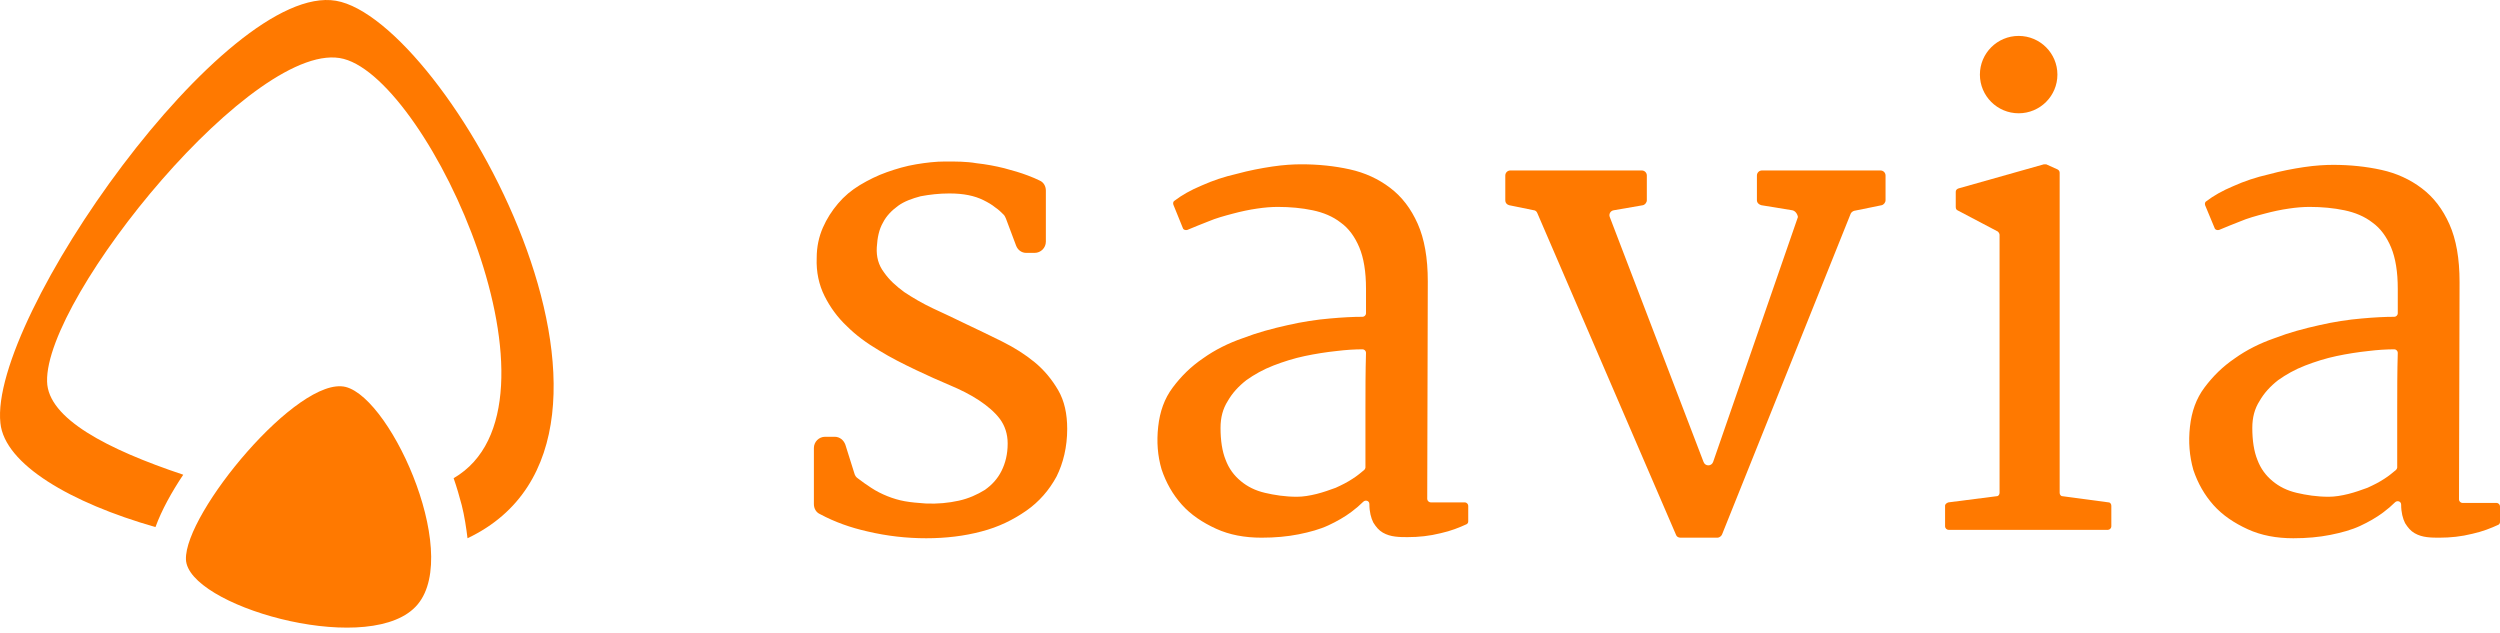 <svg width="300" height="76" viewBox="0 0 300 76" fill="none" xmlns="http://www.w3.org/2000/svg">
<path d="M99.015 52.413H100.161C100.767 52.413 101.239 52.816 101.441 53.355L102.519 56.786C102.587 57.055 102.722 57.257 102.924 57.391C103.463 57.795 104.002 58.198 104.541 58.535C105.148 58.938 105.822 59.275 106.496 59.544C107.17 59.813 107.844 60.015 108.585 60.15C109.327 60.284 110.136 60.351 111.079 60.419C112.495 60.486 113.843 60.351 115.056 60.082C116.269 59.813 117.28 59.342 118.156 58.804C119.032 58.198 119.706 57.458 120.178 56.517C120.65 55.575 120.92 54.498 120.92 53.22C120.92 52.076 120.583 51.067 119.976 50.26C119.369 49.453 118.493 48.712 117.482 48.04C116.471 47.367 115.258 46.761 113.977 46.223C112.697 45.685 111.349 45.08 109.933 44.407C108.383 43.667 106.9 42.927 105.485 42.052C104.002 41.177 102.722 40.236 101.643 39.159C100.498 38.083 99.621 36.872 98.947 35.526C98.273 34.181 97.936 32.633 98.004 30.951C98.004 29.606 98.273 28.395 98.745 27.318C99.217 26.242 99.823 25.3 100.565 24.425C101.306 23.551 102.183 22.811 103.193 22.205C104.204 21.6 105.283 21.062 106.429 20.658C107.574 20.254 108.72 19.918 109.933 19.716C111.147 19.514 112.292 19.38 113.438 19.38C114.719 19.38 115.999 19.38 117.145 19.582C118.358 19.716 119.437 19.918 120.515 20.187C121.526 20.456 122.47 20.725 123.346 21.062C123.885 21.264 124.357 21.465 124.761 21.667C125.233 21.869 125.503 22.34 125.503 22.878V29C125.503 29.74 124.896 30.346 124.155 30.346H123.144C122.604 30.346 122.133 30.009 121.93 29.471L120.717 26.242C120.65 26.107 120.583 25.906 120.448 25.771C120.111 25.435 119.841 25.166 119.437 24.896C119.032 24.56 118.561 24.291 118.021 24.022C117.482 23.753 116.876 23.551 116.202 23.416C115.528 23.282 114.786 23.215 113.91 23.215C112.697 23.215 111.551 23.349 110.473 23.551C109.462 23.82 108.518 24.156 107.777 24.695C107.035 25.233 106.361 25.906 105.957 26.713C105.485 27.52 105.283 28.529 105.215 29.673C105.148 30.817 105.418 31.826 106.092 32.701C106.698 33.575 107.507 34.315 108.518 35.055C109.529 35.728 110.675 36.401 111.955 37.006C113.236 37.612 114.584 38.217 115.932 38.89C117.347 39.563 118.763 40.236 120.246 40.976C121.728 41.716 123.009 42.523 124.155 43.465C125.3 44.407 126.244 45.55 126.985 46.829C127.727 48.107 128.064 49.654 128.064 51.471C128.064 53.624 127.592 55.575 126.783 57.189C125.907 58.804 124.694 60.217 123.144 61.293C121.593 62.37 119.841 63.244 117.752 63.782C115.73 64.321 113.506 64.59 111.147 64.59C108.788 64.59 106.429 64.321 104.137 63.782C102.048 63.312 100.161 62.639 98.408 61.697C97.936 61.495 97.667 61.024 97.667 60.486V53.758C97.667 53.018 98.273 52.413 99.015 52.413Z" fill="#FF7900"/>
<path d="M138.983 51.202C139.185 49.385 139.724 47.838 140.735 46.492C141.746 45.147 142.892 44.003 144.375 42.994C145.79 41.985 147.408 41.177 149.16 40.572C150.913 39.899 152.665 39.428 154.485 39.025C156.237 38.621 157.99 38.352 159.607 38.217C161.09 38.083 162.371 38.015 163.516 38.015C163.719 38.015 163.921 37.813 163.921 37.612V34.651C163.921 32.633 163.651 30.951 163.112 29.673C162.573 28.395 161.831 27.386 160.888 26.713C159.944 25.973 158.798 25.502 157.518 25.233C156.237 24.964 154.822 24.829 153.339 24.829C152.598 24.829 151.722 24.896 150.845 25.031C149.902 25.166 148.958 25.367 147.947 25.636C146.936 25.905 145.925 26.175 144.982 26.578C144.105 26.915 143.297 27.251 142.488 27.587C142.286 27.655 142.016 27.587 141.949 27.386L140.803 24.56C140.735 24.358 140.803 24.156 140.938 24.089C141.814 23.416 142.892 22.811 144.173 22.273C145.521 21.667 146.936 21.196 148.419 20.86C149.902 20.456 151.317 20.187 152.665 19.985C154.013 19.783 155.226 19.716 156.17 19.716C158.192 19.716 160.146 19.918 161.966 20.322C163.786 20.725 165.404 21.465 166.819 22.542C168.234 23.618 169.313 25.031 170.122 26.847C170.93 28.664 171.335 30.951 171.335 33.777L171.267 59.88C171.267 60.082 171.47 60.284 171.672 60.284H175.783C175.985 60.284 176.188 60.486 176.188 60.688V62.571C176.188 62.706 176.12 62.84 175.985 62.908C175.109 63.311 174.098 63.715 172.885 63.984C171.537 64.32 170.256 64.455 168.908 64.455C168.437 64.455 167.965 64.455 167.426 64.388C166.886 64.321 166.415 64.186 165.943 63.917C165.471 63.648 165.134 63.244 164.797 62.706C164.527 62.168 164.325 61.428 164.325 60.486C164.325 60.082 163.853 59.948 163.584 60.217C163.179 60.62 162.708 61.024 162.168 61.428C161.36 62.033 160.416 62.571 159.405 63.042C158.394 63.513 157.181 63.85 155.833 64.119C154.485 64.388 153.002 64.522 151.385 64.522C149.363 64.522 147.543 64.186 145.925 63.446C144.308 62.706 142.892 61.764 141.814 60.553C140.735 59.342 139.927 57.929 139.387 56.315C138.916 54.7 138.781 53.018 138.983 51.202ZM146.464 51.336C146.464 52.883 146.667 54.162 147.071 55.171C147.475 56.247 148.082 57.055 148.891 57.727C149.7 58.4 150.643 58.871 151.789 59.14C152.935 59.409 154.215 59.611 155.631 59.611C156.372 59.611 157.181 59.477 157.99 59.275C158.798 59.073 159.54 58.804 160.281 58.535C161.023 58.198 161.697 57.862 162.303 57.458C162.842 57.122 163.314 56.718 163.719 56.382C163.786 56.315 163.853 56.18 163.853 56.113C163.853 53.758 163.853 51.403 163.853 49.116C163.853 46.896 163.853 44.608 163.921 42.321C163.921 42.119 163.719 41.917 163.516 41.917C162.573 41.917 161.494 41.985 160.416 42.119C159.135 42.254 157.855 42.456 156.574 42.725C155.294 42.994 154.013 43.398 152.8 43.868C151.587 44.339 150.508 44.945 149.565 45.618C148.621 46.358 147.88 47.165 147.341 48.107C146.734 49.049 146.464 50.125 146.464 51.336Z" fill="#FF7900"/>
<path d="M215.077 25.233L211.37 24.627C211.1 24.56 210.83 24.358 210.83 24.022V21.061C210.83 20.725 211.1 20.456 211.437 20.456H225.658C225.995 20.456 226.265 20.725 226.265 21.061V24.022C226.265 24.291 226.063 24.56 225.793 24.627L222.49 25.3C222.288 25.367 222.153 25.502 222.086 25.636L206.652 64.119C206.584 64.32 206.315 64.522 206.112 64.522H201.664C201.394 64.522 201.192 64.388 201.125 64.186L184.477 25.569C184.41 25.367 184.208 25.233 184.073 25.233L181.107 24.627C180.838 24.56 180.635 24.358 180.635 24.022V21.061C180.635 20.725 180.905 20.456 181.242 20.456H197.014C197.351 20.456 197.62 20.725 197.62 21.061V24.022C197.62 24.291 197.418 24.56 197.148 24.627L193.644 25.233C193.239 25.3 193.037 25.704 193.172 26.04L204.427 55.44C204.63 55.978 205.371 55.978 205.573 55.44L215.751 26.04C215.683 25.636 215.414 25.3 215.077 25.233Z" fill="#FF7900"/>
<path d="M233.814 60.284L239.61 59.544C239.812 59.544 239.947 59.342 239.947 59.14V28.193C239.947 28.058 239.88 27.924 239.745 27.789L234.892 25.233C234.757 25.166 234.69 25.031 234.69 24.829V23.013C234.69 22.811 234.825 22.676 235.027 22.609L245.272 19.716C245.339 19.716 245.474 19.716 245.541 19.716L246.889 20.322C247.024 20.389 247.159 20.523 247.159 20.725V59.14C247.159 59.342 247.294 59.544 247.496 59.544L253.023 60.284C253.225 60.284 253.36 60.486 253.36 60.688V63.177C253.36 63.379 253.157 63.581 252.955 63.581H233.814C233.612 63.581 233.409 63.379 233.409 63.177V60.688C233.409 60.486 233.612 60.351 233.814 60.284Z" fill="#FF7900"/>
<path d="M262.795 51.202C262.997 49.385 263.536 47.838 264.547 46.492C265.558 45.147 266.704 44.003 268.187 42.994C269.602 41.985 271.22 41.177 272.972 40.572C274.725 39.899 276.477 39.428 278.297 39.025C280.049 38.621 281.802 38.352 283.419 38.217C284.902 38.083 286.183 38.015 287.328 38.015C287.531 38.015 287.733 37.813 287.733 37.612V34.651C287.733 32.633 287.463 30.951 286.924 29.673C286.385 28.395 285.643 27.386 284.7 26.713C283.756 25.973 282.61 25.502 281.33 25.233C280.049 24.964 278.634 24.829 277.151 24.829C276.41 24.829 275.534 24.896 274.657 25.031C273.714 25.166 272.77 25.367 271.759 25.636C270.748 25.905 269.737 26.175 268.794 26.578C267.917 26.915 267.109 27.251 266.3 27.587C266.098 27.655 265.828 27.587 265.761 27.386L264.615 24.627C264.547 24.425 264.615 24.224 264.75 24.156C265.626 23.483 266.704 22.878 267.985 22.34C269.333 21.734 270.748 21.263 272.231 20.927C273.714 20.523 275.129 20.254 276.477 20.052C277.825 19.851 279.038 19.783 279.982 19.783C282.004 19.783 283.958 19.985 285.778 20.389C287.598 20.793 289.216 21.532 290.631 22.609C292.046 23.685 293.125 25.098 293.934 26.915C294.742 28.731 295.147 31.018 295.147 33.844L295.079 59.948C295.079 60.149 295.282 60.351 295.484 60.351H299.595C299.797 60.351 300 60.553 300 60.755V62.639C300 62.773 299.932 62.908 299.797 62.975C298.921 63.379 297.91 63.782 296.697 64.051C295.349 64.388 294.068 64.522 292.72 64.522C292.249 64.522 291.777 64.522 291.238 64.455C290.698 64.388 290.227 64.253 289.755 63.984C289.283 63.715 288.946 63.311 288.609 62.773C288.339 62.235 288.137 61.495 288.137 60.553C288.137 60.149 287.665 60.015 287.396 60.284C286.991 60.688 286.52 61.091 285.98 61.495C285.172 62.1 284.228 62.639 283.217 63.109C282.206 63.581 280.993 63.917 279.645 64.186C278.297 64.455 276.814 64.59 275.197 64.59C273.175 64.59 271.355 64.253 269.737 63.513C268.12 62.773 266.704 61.831 265.626 60.62C264.547 59.409 263.739 57.996 263.199 56.382C262.728 54.7 262.593 53.018 262.795 51.202ZM270.276 51.336C270.276 52.883 270.479 54.162 270.883 55.171C271.287 56.247 271.894 57.055 272.703 57.727C273.512 58.4 274.455 58.871 275.601 59.14C276.747 59.409 278.027 59.611 279.443 59.611C280.184 59.611 280.993 59.477 281.802 59.275C282.61 59.073 283.352 58.804 284.093 58.535C284.835 58.198 285.509 57.862 286.115 57.458C286.654 57.122 287.126 56.718 287.531 56.382C287.598 56.315 287.665 56.18 287.665 56.113C287.665 53.758 287.665 51.403 287.665 49.116C287.665 46.896 287.665 44.608 287.733 42.321C287.733 42.119 287.531 41.917 287.328 41.917C286.385 41.917 285.306 41.985 284.228 42.119C282.947 42.254 281.667 42.456 280.386 42.725C279.106 42.994 277.825 43.398 276.612 43.868C275.399 44.339 274.32 44.945 273.377 45.618C272.433 46.358 271.692 47.165 271.153 48.107C270.546 49.049 270.276 50.125 270.276 51.336Z" fill="#FF7900"/>
<path d="M242.239 13.594C244.807 13.594 246.889 11.516 246.889 8.952C246.889 6.388 244.807 4.31 242.239 4.31C239.671 4.31 237.588 6.388 237.588 8.952C237.588 11.516 239.671 13.594 242.239 13.594Z" fill="#FF7900"/>
<path d="M40.318 0.092C27.08 -2.172 -1.339 38.162 0.049 50.775C0.558 55.719 8.473 60.339 18.656 63.25C19.397 61.217 20.6 59.045 21.989 56.966C12.87 53.917 5.742 50.221 5.65 45.785C5.372 35.575 30.829 4.296 41.244 7.068C51.658 9.794 69.34 48.742 54.435 57.382C54.806 58.445 55.13 59.554 55.407 60.616C55.731 61.864 55.963 63.435 56.102 64.59C81.606 52.485 53.51 2.356 40.318 0.092Z" fill="#FF7900"/>
<path d="M22.313 67.131C22.128 61.587 35.782 45.046 41.476 46.432C47.123 47.865 55.824 67.547 49.576 73.091C43.373 78.681 22.498 72.629 22.313 67.131Z" fill="#FF7900"/>
</svg>

